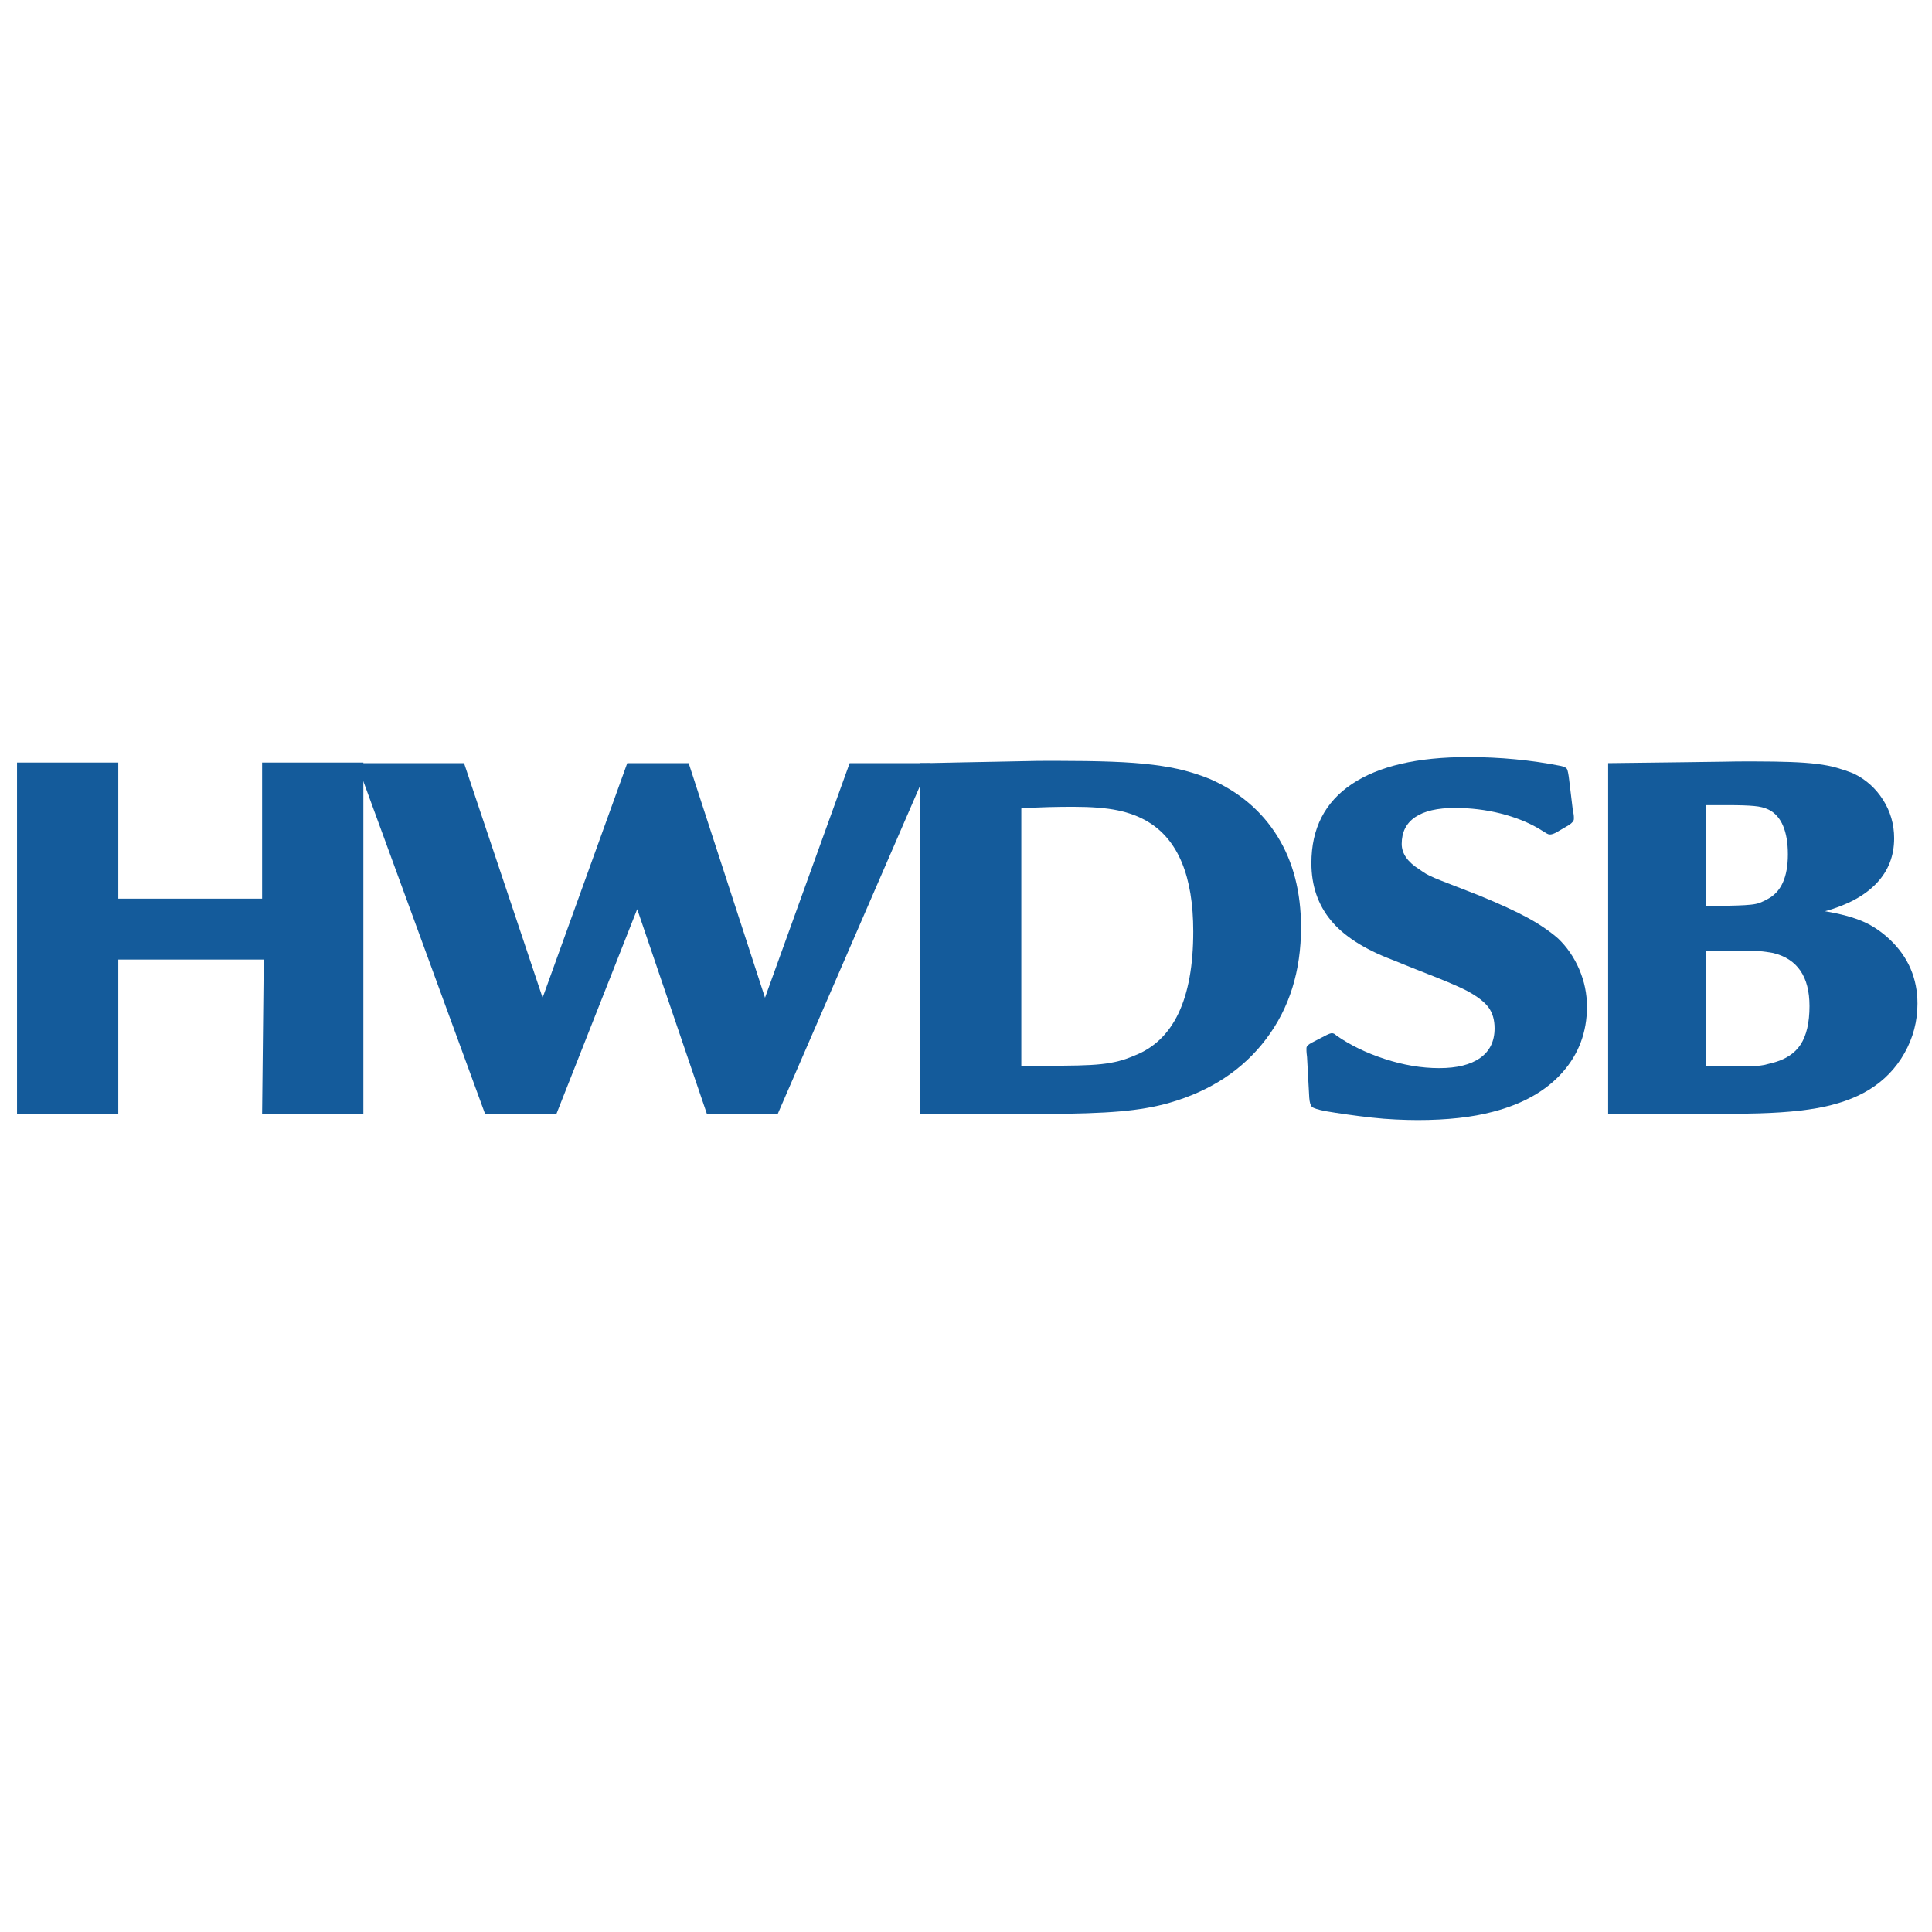 <?xml version="1.0" encoding="UTF-8"?>
<svg id="Layer_1" data-name="Layer 1" xmlns="http://www.w3.org/2000/svg" viewBox="0 0 270 270">
  <defs>
    <style>
      .cls-1 {
        fill: #145b9b;
      }
    </style>
  </defs>
  <path class="cls-1" d="M16.53,106.57v19.02h20.1v-19.02h14.15v49.1h-14.15l.23-21.57h-20.33v21.57H2.38v-49.1h14.15Z"/>
  <path class="cls-1" d="M64.85,106.65l10.98,32.78,11.83-32.78h8.58l10.67,32.78,11.83-32.78h11.21l-21.26,49.02h-9.9l-9.74-28.61-11.29,28.61h-9.97l-17.94-49.02h15Z"/>
  <path class="cls-1" d="M128.56,106.65c.62,0,1.51-.01,2.67-.04,1.16-.03,2.44-.05,3.83-.08,1.39-.03,2.81-.05,4.25-.08,1.44-.03,2.77-.05,3.98-.08,1.21-.03,2.23-.04,3.05-.04h1.39c2.94,0,5.49.04,7.65.12,2.16.08,4.08.22,5.76.43,1.67.21,3.14.48,4.41.81,1.26.34,2.46.73,3.59,1.2,4.07,1.8,7.2,4.47,9.39,8,2.19,3.53,3.29,7.77,3.29,12.72,0,6.08-1.62,11.28-4.87,15.58-3.25,4.3-7.76,7.28-13.53,8.93-1.96.57-4.27.97-6.92,1.2-2.66.23-6.2.35-10.63.35h-17.32v-49.02ZM146.03,148.94c1.8,0,3.34-.01,4.6-.04,1.26-.03,2.36-.09,3.29-.19s1.74-.25,2.44-.43c.7-.18,1.4-.43,2.13-.74,5.51-2.12,8.27-7.9,8.27-17.36,0-7.7-2.11-12.81-6.34-15.34-1.19-.72-2.59-1.25-4.21-1.59-1.62-.34-3.7-.5-6.22-.5-.98,0-2.1.01-3.36.04-1.26.03-2.56.09-3.9.19v35.95h3.32Z"/>
  <path class="cls-1" d="M219.87,113.53c.05.26.08.46.08.62v.31c0,.26-.23.54-.7.85l-1.86,1.08c-.31.15-.57.23-.77.23-.15,0-.3-.04-.43-.12-.13-.08-.53-.32-1.2-.73-1.5-.88-3.26-1.57-5.3-2.09-2.04-.51-4.16-.77-6.38-.77-2.42,0-4.27.43-5.53,1.28-1.26.85-1.89,2.1-1.89,3.75,0,1.34.82,2.53,2.47,3.56.36.26.67.46.93.62.26.15.66.35,1.2.58.54.23,1.29.53,2.24.89.95.36,2.28.88,3.98,1.55,2.89,1.19,5.15,2.23,6.8,3.13,1.65.9,3.07,1.87,4.25,2.9,1.24,1.19,2.22,2.62,2.94,4.29.72,1.68,1.08,3.42,1.08,5.22,0,3.56-1.15,6.62-3.44,9.2-2.29,2.58-5.53,4.41-9.7,5.49-2.89.77-6.39,1.16-10.52,1.16-.93,0-1.95-.03-3.05-.08-1.11-.05-2.24-.14-3.4-.27s-2.29-.27-3.4-.43c-1.11-.16-2.13-.31-3.05-.47-1.03-.21-1.65-.4-1.86-.59-.21-.18-.34-.61-.39-1.29l-.31-5.69c-.05-.41-.08-.7-.08-.85v-.39c0-.26.26-.51.77-.77l1.93-1c.41-.21.7-.31.85-.31.21,0,.41.1.62.31,1.91,1.34,4.16,2.44,6.77,3.29,2.6.85,5.14,1.28,7.62,1.28s4.38-.48,5.72-1.43c1.34-.95,2.01-2.33,2.01-4.13,0-1.18-.28-2.16-.85-2.93-.57-.77-1.57-1.54-3.02-2.32-.41-.21-.79-.39-1.12-.54-.34-.15-.84-.37-1.51-.66-.67-.28-1.6-.66-2.78-1.12-1.19-.46-2.86-1.13-5.03-2.01-3.92-1.49-6.78-3.33-8.58-5.52-1.8-2.19-2.71-4.85-2.71-7.99,0-4.84,1.88-8.51,5.64-11.04,3.76-2.52,9.17-3.78,16.24-3.78,2.22,0,4.42.1,6.61.31,2.19.21,4.32.52,6.38.93.46.1.75.25.85.43.1.18.21.71.31,1.58l.54,4.48Z"/>
  <path class="cls-1" d="M224.74,106.65c4.07-.05,7.37-.09,9.9-.12,2.52-.03,4.52-.05,5.99-.08,1.47-.03,2.51-.04,3.13-.04h1.39c1.96,0,3.65.03,5.06.08,1.42.05,2.65.14,3.71.27,1.06.13,1.98.31,2.78.54.8.23,1.59.5,2.36.81,1.7.82,3.07,2.05,4.1,3.67,1.03,1.62,1.55,3.42,1.55,5.37,0,2.47-.82,4.57-2.47,6.3-1.65,1.73-4.05,3.03-7.19,3.9,2.16.36,3.93.84,5.3,1.43,1.37.59,2.64,1.46,3.83,2.59,2.52,2.42,3.79,5.39,3.79,8.89,0,2.47-.61,4.78-1.82,6.92-1.21,2.14-2.87,3.85-4.99,5.14-1.96,1.19-4.38,2.04-7.27,2.55-2.89.52-6.7.77-11.44.77h-17.71v-49.02ZM239.58,126.59c1.29,0,2.33-.01,3.13-.04.8-.03,1.46-.06,1.97-.12.51-.05.94-.14,1.28-.27.33-.13.68-.3,1.04-.5,1.91-.98,2.86-3.07,2.86-6.26s-.9-5.39-2.71-6.26c-.52-.26-1.19-.43-2.01-.5-.83-.08-2.04-.12-3.63-.12h-3.09v14.07h1.16ZM238.42,149.02h4.33c1.03,0,1.84-.01,2.44-.04.59-.03,1.04-.08,1.35-.15.31-.08.67-.17,1.08-.27,1.86-.46,3.2-1.33,4.02-2.59.82-1.26,1.24-3.05,1.24-5.37,0-4.12-1.7-6.6-5.1-7.42-.31-.05-.62-.1-.93-.15-.31-.05-.72-.09-1.24-.12-.52-.03-1.24-.04-2.16-.04h-5.03v16.16Z"/>
</svg>
